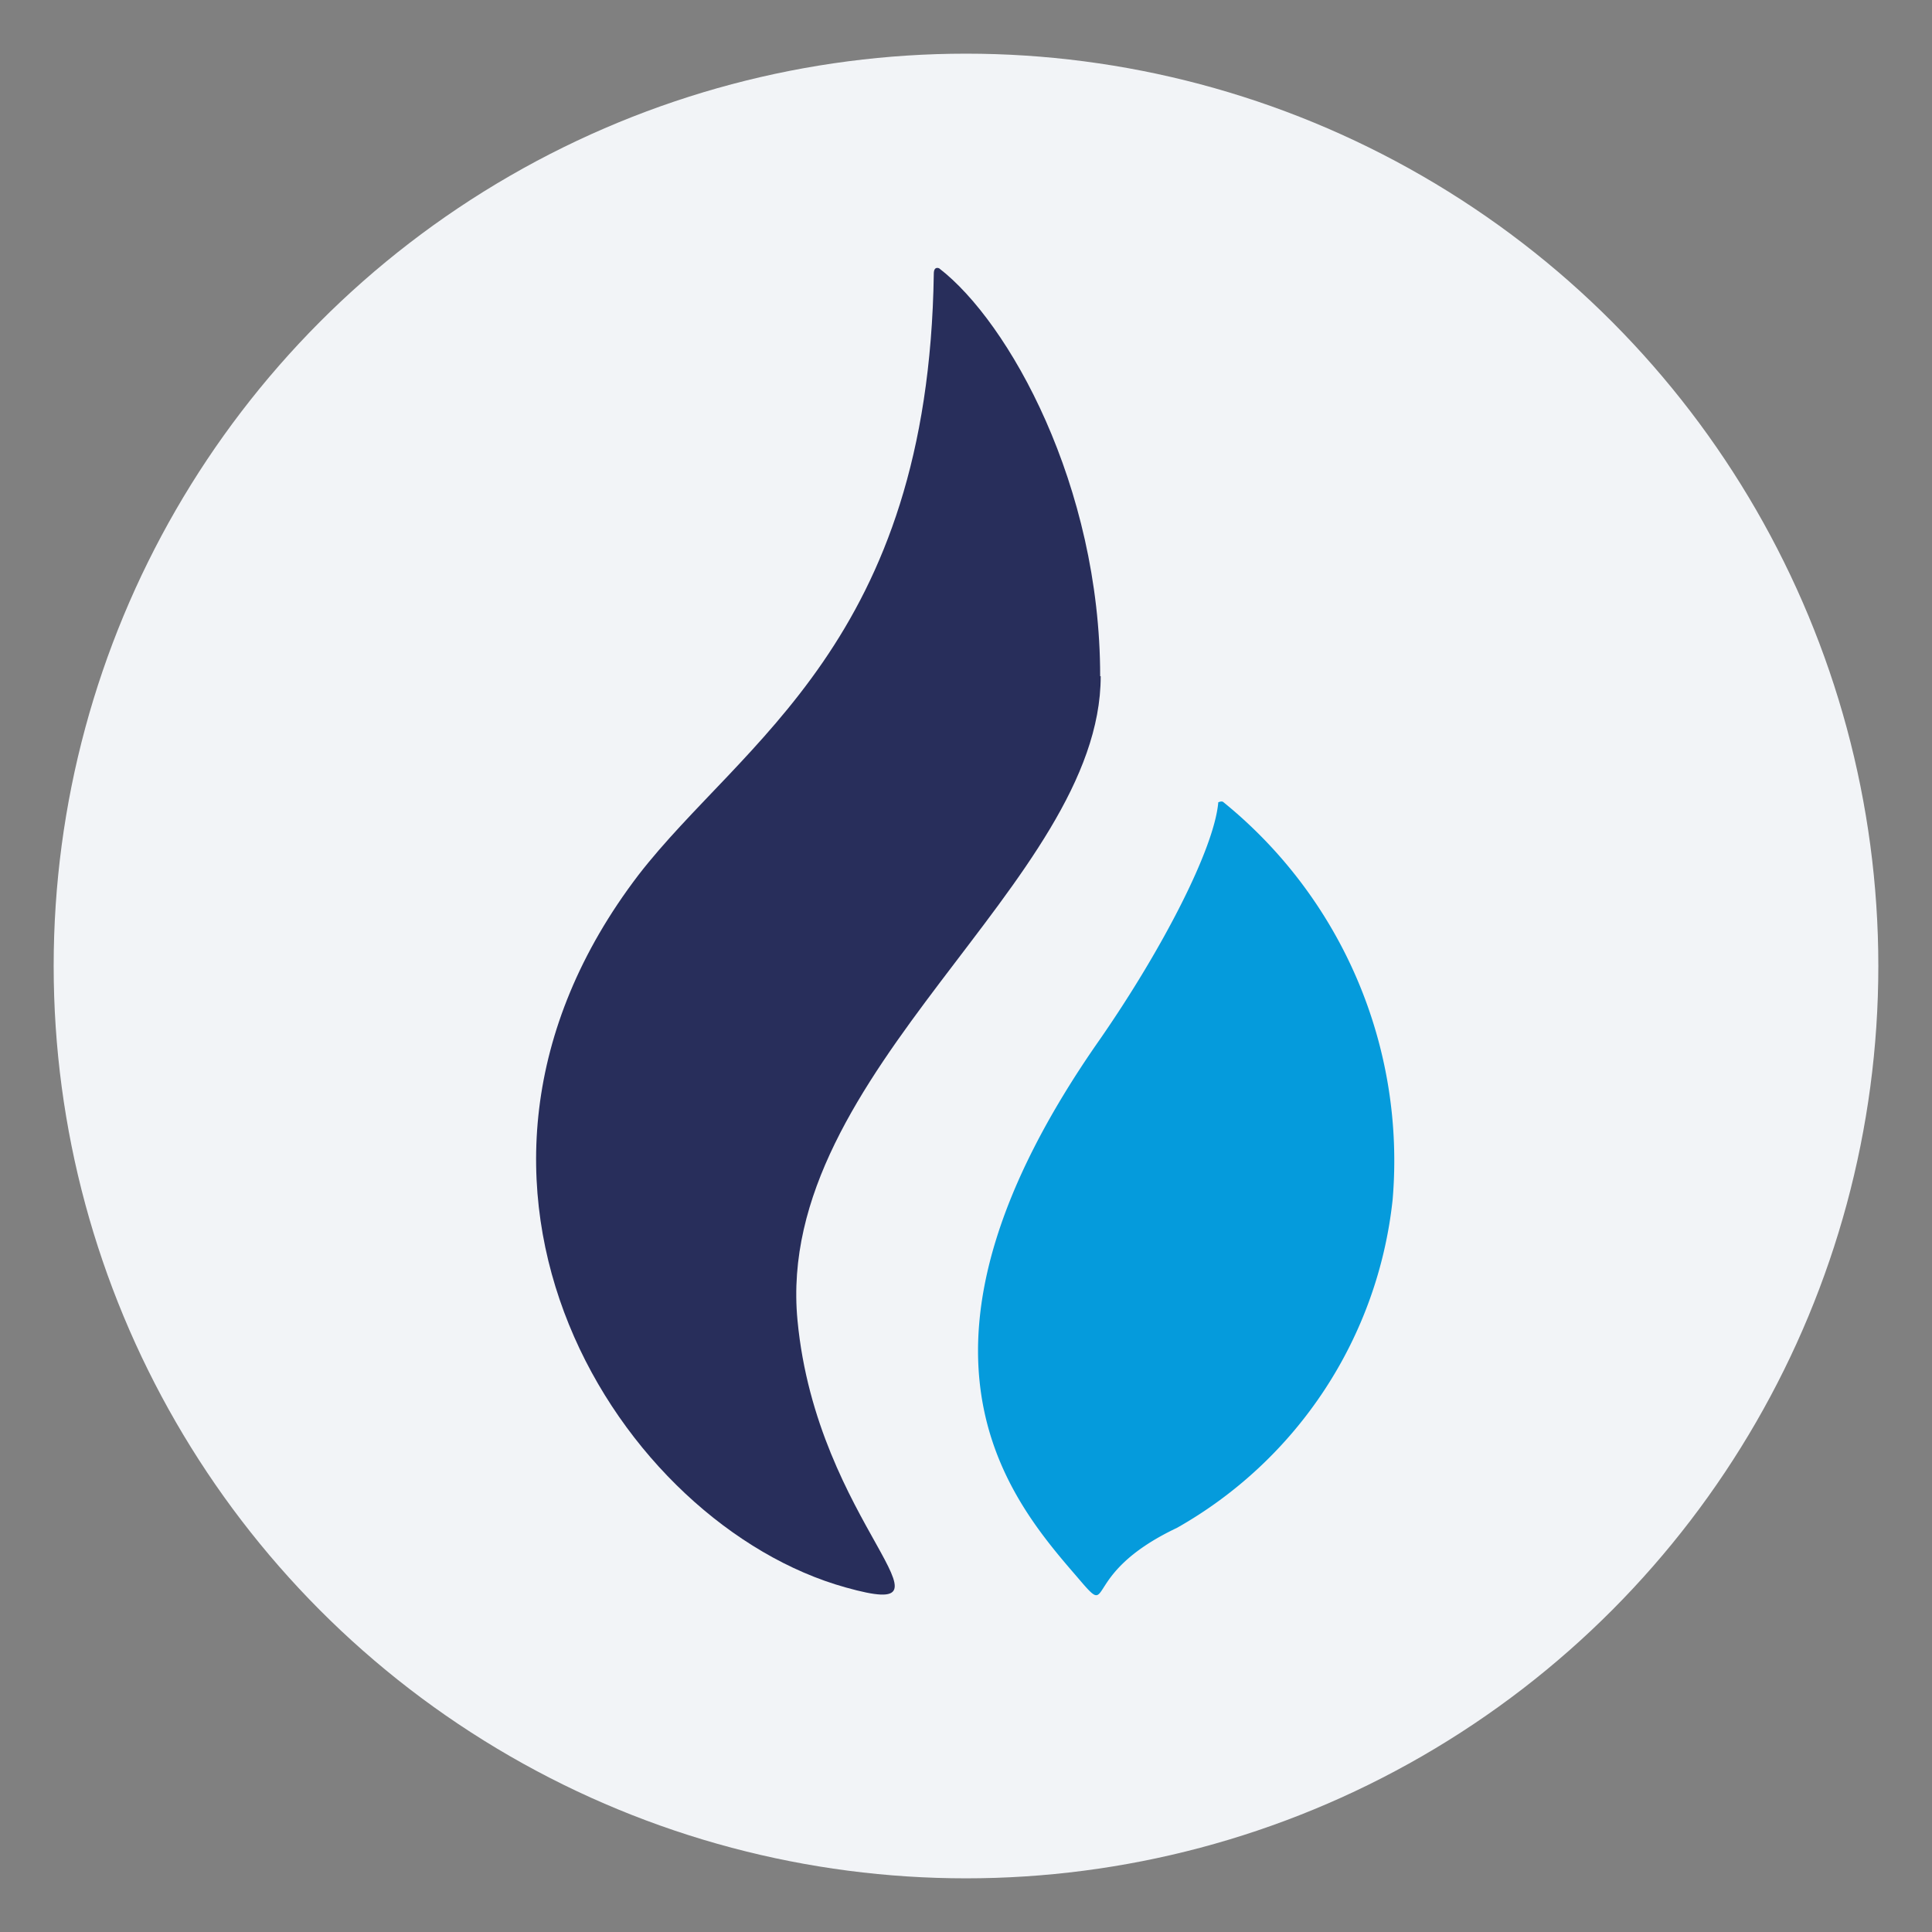 <svg xmlns="http://www.w3.org/2000/svg" width="36" height="36" fill="none">
  <rect width="100%" height="100%" fill="#808080" stroke="none"/>
  <circle cx="18" cy="18" r="17" fill="#F2F4F7"/>
  <path fill="#282E5B" d="M20.5 12.6c0-3.55-1.7-6.6-3-7.6 0 0-.1-.05-.1.1-.1 6.85-3.58 8.72-5.5 11.2-4.43 5.8-.32 12.12 3.86 13.28 2.35.66-.54-1.16-.9-4.98-.44-4.64 5.65-8.16 5.65-12Z"/>
  <path fill="#059BDC" d="M22.8 14.95c-.02-.02-.05-.02-.1 0v.01c-.08.86-1.03 2.71-2.2 4.4-4.03 5.75-1.74 8.51-.45 10 .75.88 0 0 1.88-.89a8 8 0 0 0 4.02-6.12 8.6 8.6 0 0 0-3.15-7.4Z"/>
</svg>
